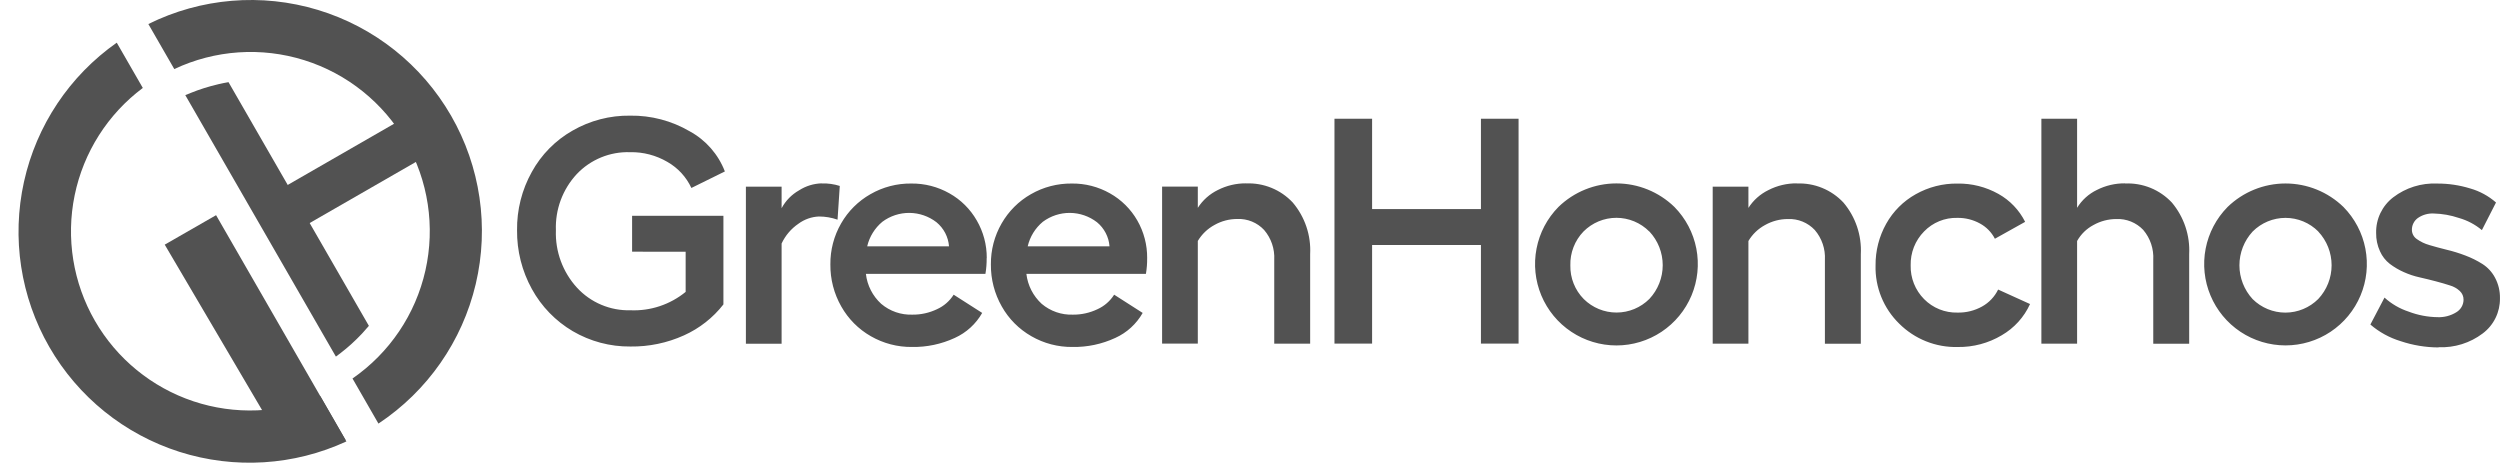 <svg xmlns="http://www.w3.org/2000/svg" fill="none" viewBox="0 0 112 21" height="21" width="112">
<path fill="#525252" d="M6.646 1.077C9.005 -0.093 11.721 -0.319 14.241 0.444C16.761 1.207 18.895 2.902 20.209 5.184C21.523 7.466 21.918 10.162 21.313 12.725C20.708 15.287 19.149 17.523 16.954 18.977L15.792 16.957C17.449 15.811 18.615 14.085 19.058 12.119C19.501 10.154 19.189 8.094 18.183 6.349C17.178 4.603 15.553 3.299 13.631 2.696C11.709 2.093 9.63 2.235 7.808 3.094L6.646 1.077ZM15.517 19.777C13.171 20.86 10.505 21.026 8.042 20.243C5.58 19.46 3.499 17.784 2.21 15.545C0.92 13.305 0.516 10.665 1.075 8.142C1.634 5.619 3.116 3.397 5.231 1.912L6.398 3.94C4.827 5.115 3.741 6.825 3.345 8.747C2.949 10.669 3.272 12.67 4.251 14.37C5.23 16.071 6.798 17.353 8.659 17.976C10.52 18.598 12.545 18.517 14.35 17.749L15.517 19.774V19.777Z"></path>
<path fill="#525252" d="M15.735 15.42C15.9 15.27 16.061 15.113 16.217 14.947C16.324 14.832 16.428 14.715 16.526 14.598L10.237 3.68C10.086 3.705 9.937 3.738 9.781 3.773C9.559 3.825 9.342 3.885 9.129 3.952C8.934 4.015 8.739 4.083 8.547 4.162C8.465 4.194 8.384 4.229 8.301 4.262L15.048 15.976C15.121 15.923 15.191 15.869 15.261 15.815C15.425 15.69 15.583 15.556 15.735 15.42Z"></path>
<path fill="#525252" d="M12.985 20.487C13.857 20.381 14.702 20.117 15.48 19.71L9.68 9.64L7.38 10.96L12.985 20.487Z"></path>
<path fill="#525252" d="M17.8 5.46L12.716 8.385L13.699 10.092L18.785 7.167L17.8 5.46Z" clip-rule="evenodd" fill-rule="evenodd"></path>
<path fill="#525252" d="M28.318 11.276V9.667H32.409V13.638C31.942 14.237 31.336 14.712 30.643 15.024C29.889 15.365 29.07 15.535 28.243 15.524C27.335 15.533 26.442 15.295 25.658 14.836C24.89 14.383 24.258 13.732 23.829 12.95C23.384 12.144 23.155 11.237 23.164 10.317C23.152 9.402 23.38 8.5 23.826 7.701C24.251 6.928 24.882 6.288 25.649 5.852C26.434 5.4 27.326 5.168 28.231 5.181C29.167 5.167 30.088 5.409 30.896 5.881C31.619 6.274 32.179 6.912 32.474 7.681L30.974 8.421C30.746 7.93 30.372 7.523 29.902 7.255C29.395 6.958 28.816 6.806 28.229 6.818C27.784 6.803 27.34 6.883 26.928 7.052C26.516 7.222 26.144 7.476 25.838 7.8C25.524 8.137 25.281 8.534 25.12 8.966C24.96 9.398 24.887 9.857 24.904 10.318C24.87 11.266 25.21 12.189 25.85 12.889C26.153 13.218 26.523 13.479 26.936 13.653C27.348 13.828 27.793 13.912 28.241 13.9C29.14 13.939 30.021 13.646 30.717 13.077V11.277L28.318 11.276ZM66.346 5.318H68.032V15.394H66.346V10.975H61.47V15.394H59.784V5.318H61.47V9.365H66.346V5.318ZM36.815 8.218C37.088 8.209 37.361 8.247 37.622 8.33L37.522 9.841C37.254 9.747 36.971 9.699 36.687 9.699C36.355 9.713 36.034 9.827 35.767 10.025C35.442 10.247 35.183 10.552 35.016 10.909V15.398H33.416V8.364H35.016V9.328C35.195 8.993 35.466 8.715 35.797 8.528C36.101 8.332 36.453 8.224 36.815 8.214V8.218ZM44.202 11.568C44.205 11.802 44.187 12.037 44.147 12.268H38.792C38.85 12.784 39.094 13.262 39.478 13.612C39.868 13.943 40.367 14.115 40.878 14.096C41.259 14.1 41.635 14.016 41.978 13.852C42.285 13.713 42.544 13.487 42.724 13.202L44.002 14.019C43.722 14.512 43.293 14.904 42.777 15.138C42.175 15.417 41.518 15.556 40.855 15.544C40.209 15.551 39.573 15.384 39.013 15.062C38.459 14.746 38.002 14.285 37.689 13.73C37.362 13.156 37.194 12.507 37.201 11.847C37.194 11.202 37.36 10.567 37.682 10.009C37.995 9.462 38.449 9.01 38.996 8.699C39.552 8.379 40.184 8.214 40.826 8.222C41.425 8.215 42.014 8.367 42.535 8.662C43.045 8.948 43.467 9.367 43.758 9.875C44.056 10.387 44.211 10.971 44.207 11.564L44.202 11.568ZM38.85 11.036H42.516C42.5 10.827 42.442 10.624 42.346 10.439C42.249 10.254 42.116 10.09 41.955 9.957C41.608 9.689 41.184 9.542 40.746 9.538C40.308 9.534 39.882 9.674 39.53 9.935C39.191 10.217 38.952 10.602 38.851 11.032L38.85 11.036ZM51.392 11.568C51.395 11.802 51.377 12.037 51.337 12.268H45.982C46.041 12.784 46.285 13.261 46.668 13.612C47.058 13.942 47.557 14.115 48.068 14.096C48.449 14.1 48.825 14.016 49.168 13.852C49.475 13.713 49.734 13.487 49.914 13.202L51.192 14.019C50.912 14.512 50.484 14.904 49.967 15.138C49.366 15.417 48.709 15.556 48.046 15.544C47.4 15.551 46.764 15.385 46.205 15.062C45.651 14.746 45.193 14.286 44.88 13.73C44.553 13.156 44.385 12.507 44.392 11.847C44.385 11.202 44.551 10.567 44.873 10.009C45.186 9.463 45.639 9.01 46.186 8.699C46.743 8.379 47.375 8.215 48.017 8.222C48.615 8.215 49.205 8.366 49.726 8.662C50.236 8.948 50.659 9.368 50.95 9.875C51.245 10.388 51.398 10.971 51.393 11.564L51.392 11.568ZM46.04 11.036H49.706C49.691 10.827 49.633 10.624 49.536 10.439C49.44 10.254 49.307 10.089 49.146 9.957C48.799 9.689 48.375 9.542 47.937 9.538C47.499 9.534 47.072 9.674 46.72 9.935C46.381 10.217 46.142 10.602 46.042 11.032L46.04 11.036ZM55.815 8.218C56.206 8.2 56.596 8.267 56.959 8.415C57.321 8.562 57.648 8.787 57.915 9.073C58.46 9.716 58.739 10.543 58.695 11.385V15.397H57.086V11.638C57.112 11.151 56.95 10.672 56.632 10.302C56.479 10.138 56.293 10.01 56.086 9.925C55.879 9.84 55.656 9.801 55.432 9.81C55.074 9.81 54.723 9.901 54.411 10.077C54.101 10.244 53.843 10.492 53.662 10.794V15.394H52.062V8.36H53.662V9.311C53.883 8.966 54.194 8.69 54.562 8.511C54.951 8.313 55.381 8.212 55.817 8.214L55.815 8.218ZM69.82 9.27C70.516 8.595 71.447 8.217 72.416 8.217C73.385 8.217 74.316 8.595 75.012 9.27C75.517 9.782 75.859 10.431 75.996 11.137C76.132 11.843 76.057 12.574 75.78 13.237C75.502 13.9 75.035 14.467 74.436 14.865C73.838 15.263 73.135 15.476 72.416 15.476C71.697 15.476 70.994 15.263 70.396 14.865C69.797 14.467 69.33 13.9 69.052 13.237C68.775 12.574 68.7 11.843 68.837 11.137C68.973 10.431 69.315 9.782 69.82 9.27ZM73.887 10.37C73.694 10.176 73.465 10.022 73.212 9.917C72.959 9.812 72.688 9.758 72.415 9.758C72.141 9.758 71.87 9.812 71.617 9.917C71.365 10.022 71.135 10.176 70.942 10.37C70.747 10.571 70.595 10.809 70.494 11.07C70.392 11.331 70.344 11.609 70.352 11.889C70.346 12.168 70.395 12.445 70.499 12.704C70.602 12.963 70.756 13.199 70.952 13.397C71.343 13.785 71.872 14.003 72.423 14.002C72.974 14.001 73.502 13.782 73.892 13.392C74.276 12.982 74.49 12.442 74.49 11.881C74.49 11.319 74.276 10.779 73.892 10.37H73.887ZM80.487 8.221C80.878 8.203 81.268 8.27 81.631 8.418C81.993 8.565 82.32 8.79 82.587 9.076C83.131 9.719 83.409 10.546 83.365 11.388V15.4H81.756V11.641C81.782 11.154 81.62 10.675 81.303 10.305C81.149 10.141 80.962 10.012 80.754 9.927C80.546 9.842 80.322 9.803 80.097 9.813C79.739 9.813 79.388 9.905 79.076 10.08C78.767 10.247 78.508 10.494 78.329 10.797V15.397H76.729V8.363H78.329V9.314C78.549 8.969 78.861 8.692 79.229 8.514C79.619 8.314 80.052 8.212 80.49 8.214L80.487 8.221ZM90.946 13.621C90.679 14.208 90.235 14.698 89.676 15.021C89.081 15.375 88.399 15.556 87.707 15.546C87.222 15.558 86.738 15.472 86.287 15.291C85.836 15.111 85.427 14.841 85.083 14.498C84.737 14.16 84.464 13.754 84.282 13.305C84.1 12.857 84.012 12.376 84.025 11.892C84.018 11.238 84.183 10.594 84.502 10.024C84.812 9.469 85.27 9.011 85.825 8.701C86.395 8.38 87.039 8.215 87.693 8.224C88.334 8.213 88.966 8.373 89.526 8.685C90.043 8.973 90.461 9.41 90.726 9.939L89.371 10.696C89.223 10.408 88.992 10.171 88.708 10.016C88.397 9.843 88.046 9.755 87.69 9.761C87.413 9.753 87.137 9.803 86.88 9.908C86.623 10.013 86.391 10.17 86.198 10.37C86.001 10.57 85.846 10.808 85.743 11.069C85.64 11.331 85.591 11.61 85.598 11.891C85.591 12.17 85.641 12.447 85.744 12.706C85.847 12.965 86.002 13.201 86.198 13.399C86.393 13.597 86.627 13.753 86.885 13.857C87.143 13.961 87.42 14.011 87.698 14.004C88.083 14.012 88.462 13.918 88.798 13.731C89.11 13.558 89.36 13.293 89.516 12.972L90.946 13.621ZM95.195 8.221C95.587 8.202 95.978 8.269 96.342 8.416C96.706 8.564 97.033 8.789 97.301 9.076C97.842 9.721 98.119 10.547 98.075 11.388V15.4H96.466V11.641C96.494 11.153 96.334 10.672 96.017 10.3C95.862 10.137 95.674 10.009 95.466 9.925C95.257 9.841 95.033 9.802 94.808 9.813C94.451 9.814 94.1 9.906 93.789 10.08C93.48 10.243 93.225 10.492 93.054 10.797V15.397H91.454V5.318H93.054V9.31C93.267 8.964 93.574 8.686 93.939 8.51C94.329 8.312 94.76 8.21 95.197 8.214L95.195 8.221ZM99.795 9.273C100.491 8.598 101.422 8.22 102.391 8.22C103.36 8.22 104.291 8.598 104.987 9.273C105.491 9.785 105.833 10.434 105.969 11.139C106.105 11.845 106.03 12.575 105.752 13.237C105.475 13.9 105.008 14.466 104.41 14.864C103.812 15.262 103.109 15.474 102.391 15.474C101.673 15.474 100.97 15.262 100.372 14.864C99.774 14.466 99.307 13.9 99.03 13.237C98.752 12.575 98.677 11.845 98.813 11.139C98.949 10.434 99.291 9.785 99.795 9.273ZM103.862 10.373C103.669 10.179 103.44 10.025 103.187 9.92C102.935 9.815 102.664 9.761 102.39 9.761C102.116 9.761 101.846 9.815 101.593 9.92C101.341 10.025 101.111 10.179 100.918 10.373C100.538 10.785 100.326 11.325 100.326 11.886C100.326 12.447 100.538 12.988 100.918 13.4C101.309 13.788 101.838 14.006 102.389 14.005C102.94 14.004 103.468 13.784 103.858 13.395C104.242 12.985 104.456 12.445 104.456 11.884C104.456 11.322 104.242 10.782 103.858 10.373H103.862ZM109.248 15.565C108.67 15.563 108.096 15.468 107.548 15.284C107.049 15.132 106.588 14.879 106.193 14.539L106.826 13.332C107.139 13.616 107.509 13.831 107.911 13.962C108.323 14.119 108.76 14.203 109.201 14.209C109.497 14.222 109.791 14.145 110.043 13.989C110.14 13.931 110.221 13.849 110.278 13.752C110.335 13.654 110.365 13.543 110.367 13.43C110.368 13.356 110.354 13.283 110.325 13.215C110.295 13.147 110.252 13.086 110.198 13.036C110.073 12.919 109.921 12.834 109.756 12.787C109.574 12.727 109.365 12.667 109.132 12.605C108.899 12.543 108.657 12.484 108.41 12.428C108.162 12.374 107.921 12.294 107.69 12.19C107.468 12.092 107.259 11.969 107.065 11.823C106.873 11.674 106.721 11.479 106.623 11.257C106.505 10.999 106.446 10.719 106.451 10.436C106.444 10.129 106.509 9.824 106.642 9.547C106.775 9.27 106.971 9.028 107.215 8.841C107.779 8.41 108.476 8.191 109.185 8.223C109.684 8.221 110.182 8.294 110.659 8.441C111.088 8.562 111.486 8.778 111.821 9.072L111.189 10.309C110.887 10.057 110.537 9.872 110.159 9.765C109.796 9.642 109.416 9.574 109.032 9.565C108.78 9.552 108.531 9.622 108.323 9.765C108.237 9.826 108.167 9.908 108.12 10.003C108.073 10.098 108.05 10.203 108.053 10.309C108.055 10.388 108.076 10.466 108.114 10.535C108.152 10.605 108.206 10.664 108.272 10.709C108.444 10.832 108.636 10.923 108.839 10.98C109.07 11.048 109.328 11.119 109.608 11.188C109.893 11.255 110.174 11.342 110.448 11.447C110.715 11.547 110.971 11.674 111.212 11.826C111.451 11.979 111.647 12.192 111.779 12.444C111.93 12.728 112.005 13.046 111.998 13.367C112.002 13.671 111.934 13.972 111.8 14.245C111.666 14.519 111.469 14.756 111.225 14.939C110.659 15.367 109.961 15.585 109.251 15.555L109.248 15.565Z"></path>
</svg>
